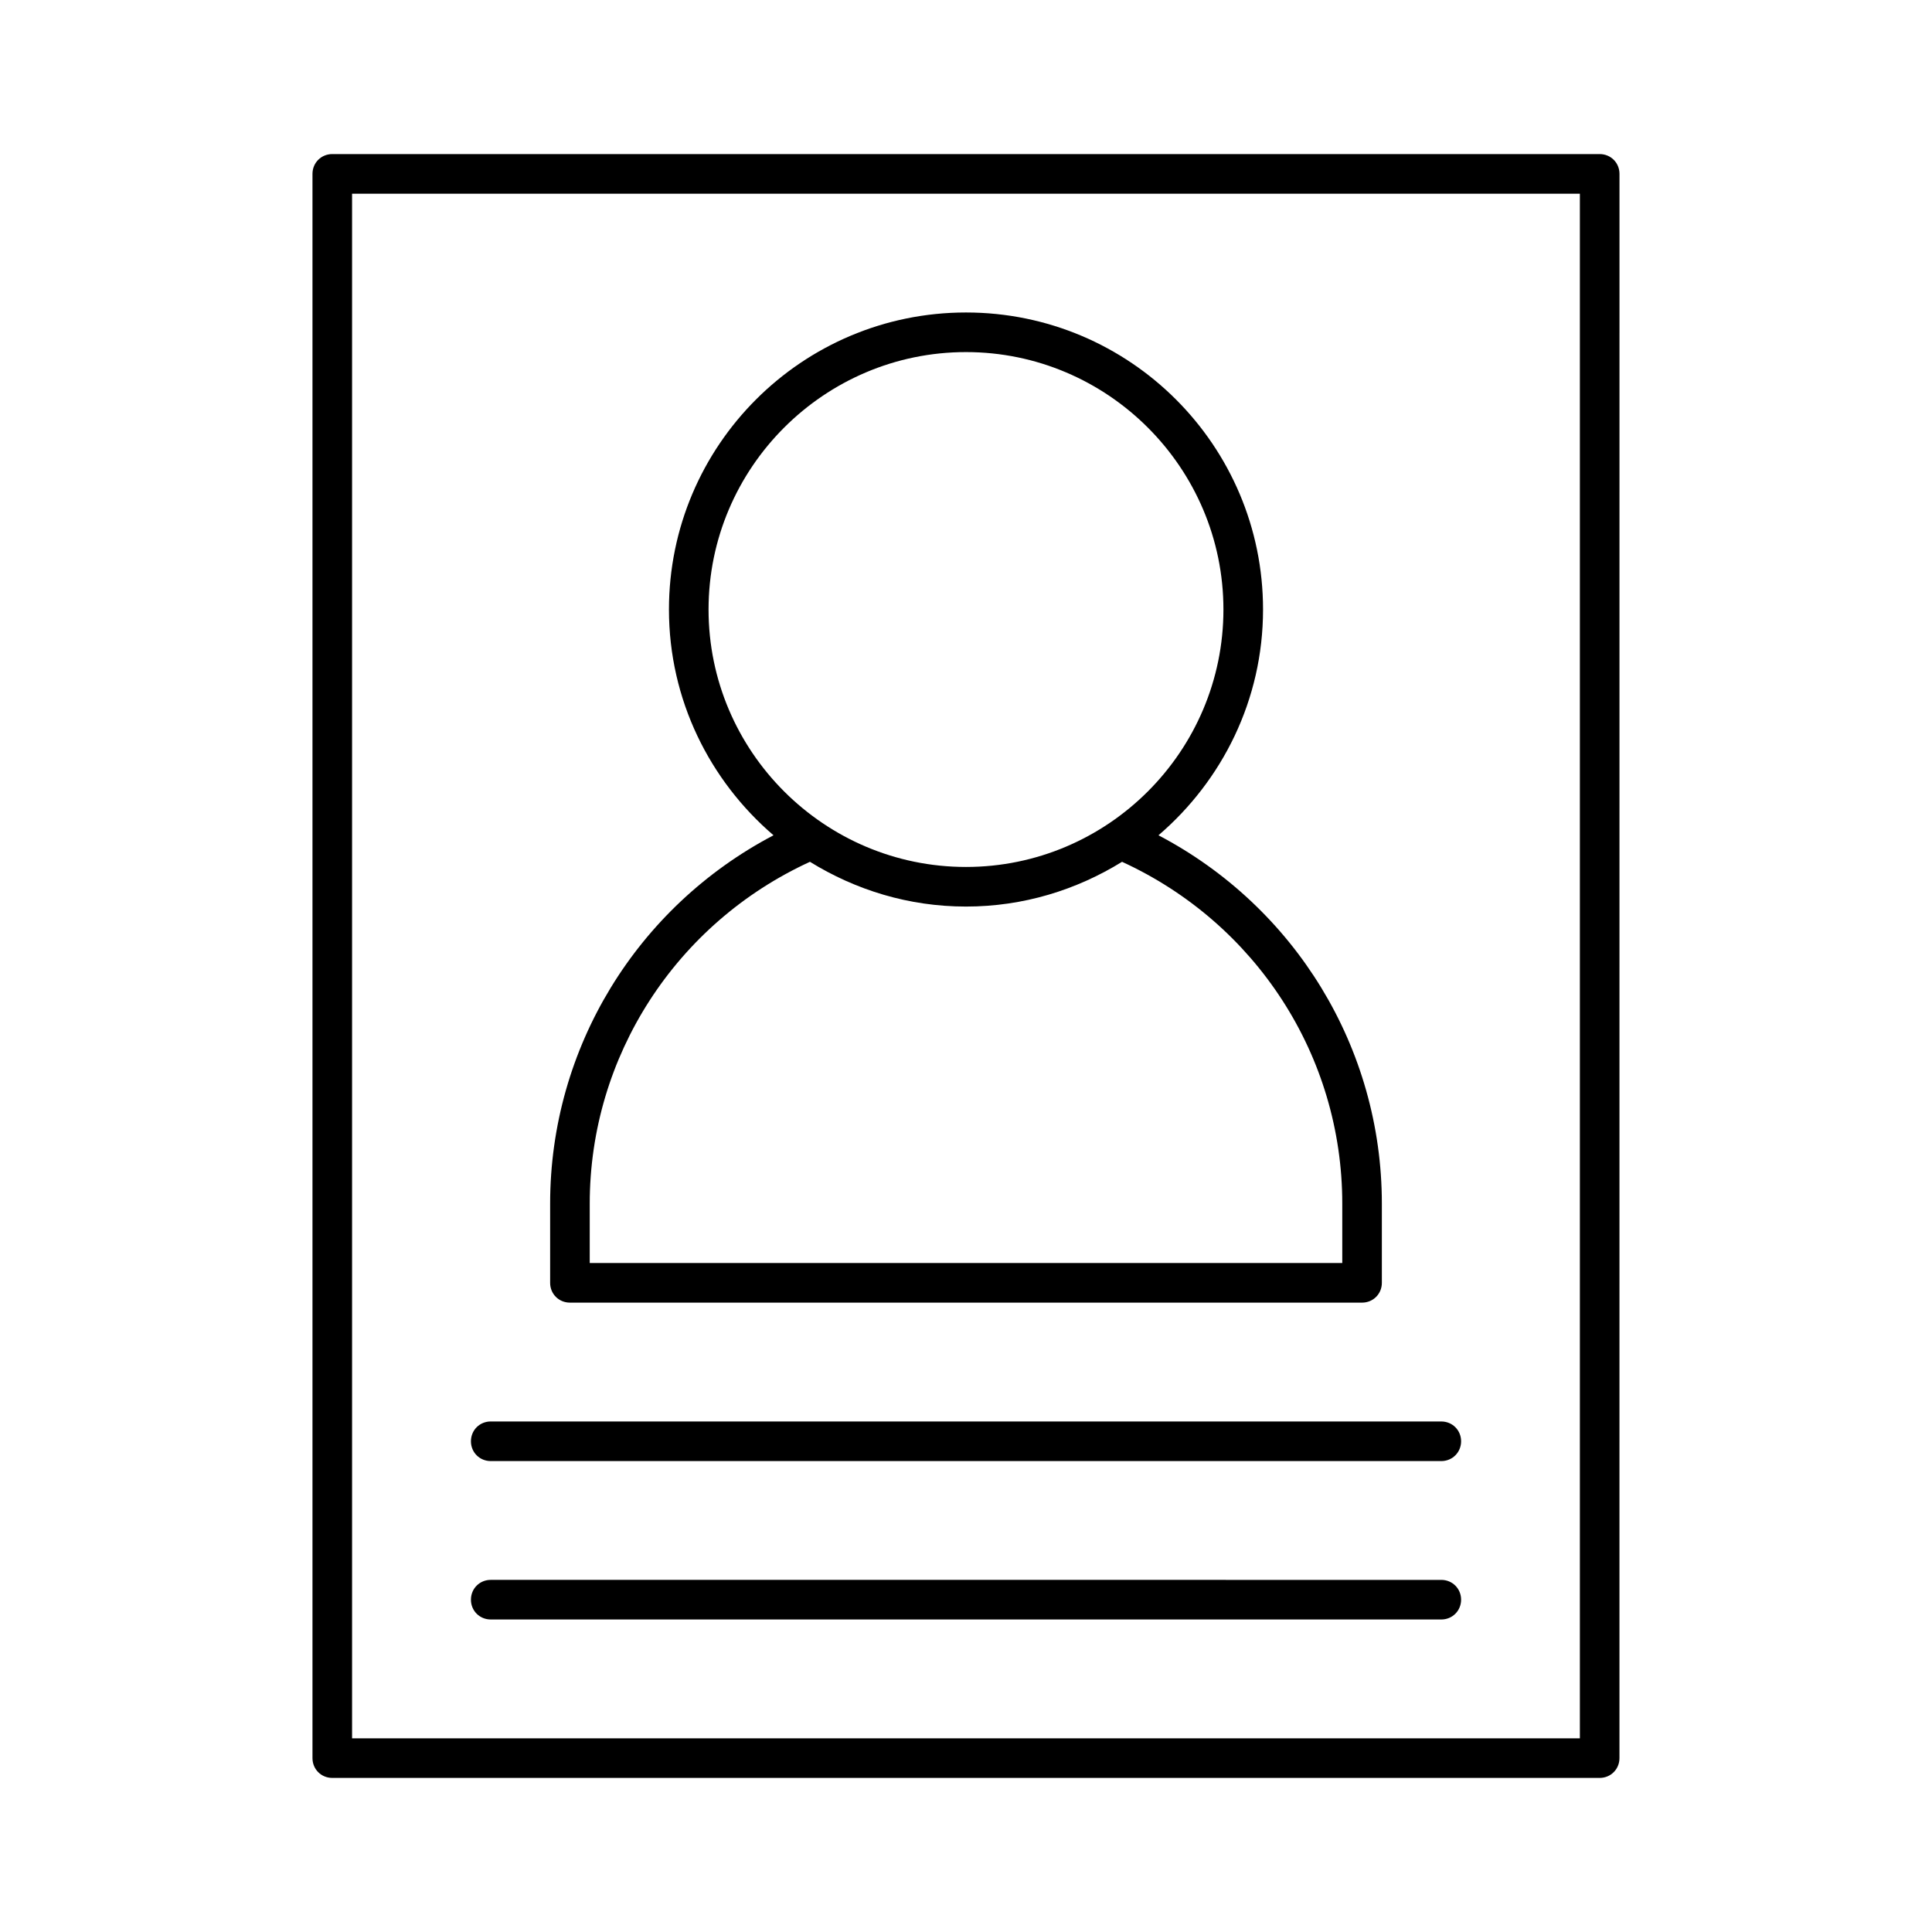 <?xml version="1.0" encoding="UTF-8"?>
<!-- Uploaded to: SVG Repo, www.svgrepo.com, Generator: SVG Repo Mixer Tools -->
<svg fill="#000000" width="800px" height="800px" version="1.1" viewBox="144 144 512 512" xmlns="http://www.w3.org/2000/svg">
 <g>
  <path d="m567.93 184.83h-335.87c-2.938 0-5.25 2.312-5.25 5.25v419.84c0 2.938 2.309 5.246 5.246 5.246h335.87c2.938 0 5.246-2.309 5.246-5.246l0.008-419.84c0-2.938-2.309-5.25-5.25-5.25zm-5.246 419.84h-325.38v-409.34h325.38z"/>
  <path d="m295.04 489.21h209.92c2.938 0 5.246-2.309 5.246-5.246v-20.992c0-41.25-22.984-78.617-59.199-97.613 16.898-14.484 27.711-35.895 27.711-59.828 0-43.453-35.266-78.719-78.719-78.719s-78.719 35.266-78.719 78.719c0 23.93 10.812 45.344 27.711 59.828-36.211 18.996-59.199 56.363-59.199 97.613v20.992c-0.004 2.938 2.305 5.246 5.246 5.246zm36.734-183.68c0-37.574 30.648-68.223 68.223-68.223 37.574 0 68.223 30.648 68.223 68.223 0 37.574-30.648 68.223-68.223 68.223-37.574 0-68.223-30.648-68.223-68.223zm-31.488 157.44c0-39.047 22.883-74.312 58.359-90.582 12.07 7.453 26.137 11.859 41.355 11.859s29.285-4.41 41.355-11.859c35.477 16.27 58.359 51.43 58.359 90.582v15.742h-199.43z"/>
  <path d="m274.05 531.2h251.91c2.938 0 5.246-2.309 5.246-5.246s-2.309-5.246-5.246-5.246l-251.91-0.004c-2.938 0-5.246 2.309-5.246 5.246-0.004 2.941 2.305 5.25 5.246 5.25z"/>
  <path d="m274.05 573.18h251.91c2.938 0 5.246-2.309 5.246-5.246s-2.309-5.246-5.246-5.246l-251.91-0.004c-2.938 0-5.246 2.309-5.246 5.246-0.004 2.941 2.305 5.25 5.246 5.25z"/>
 </g>
</svg>